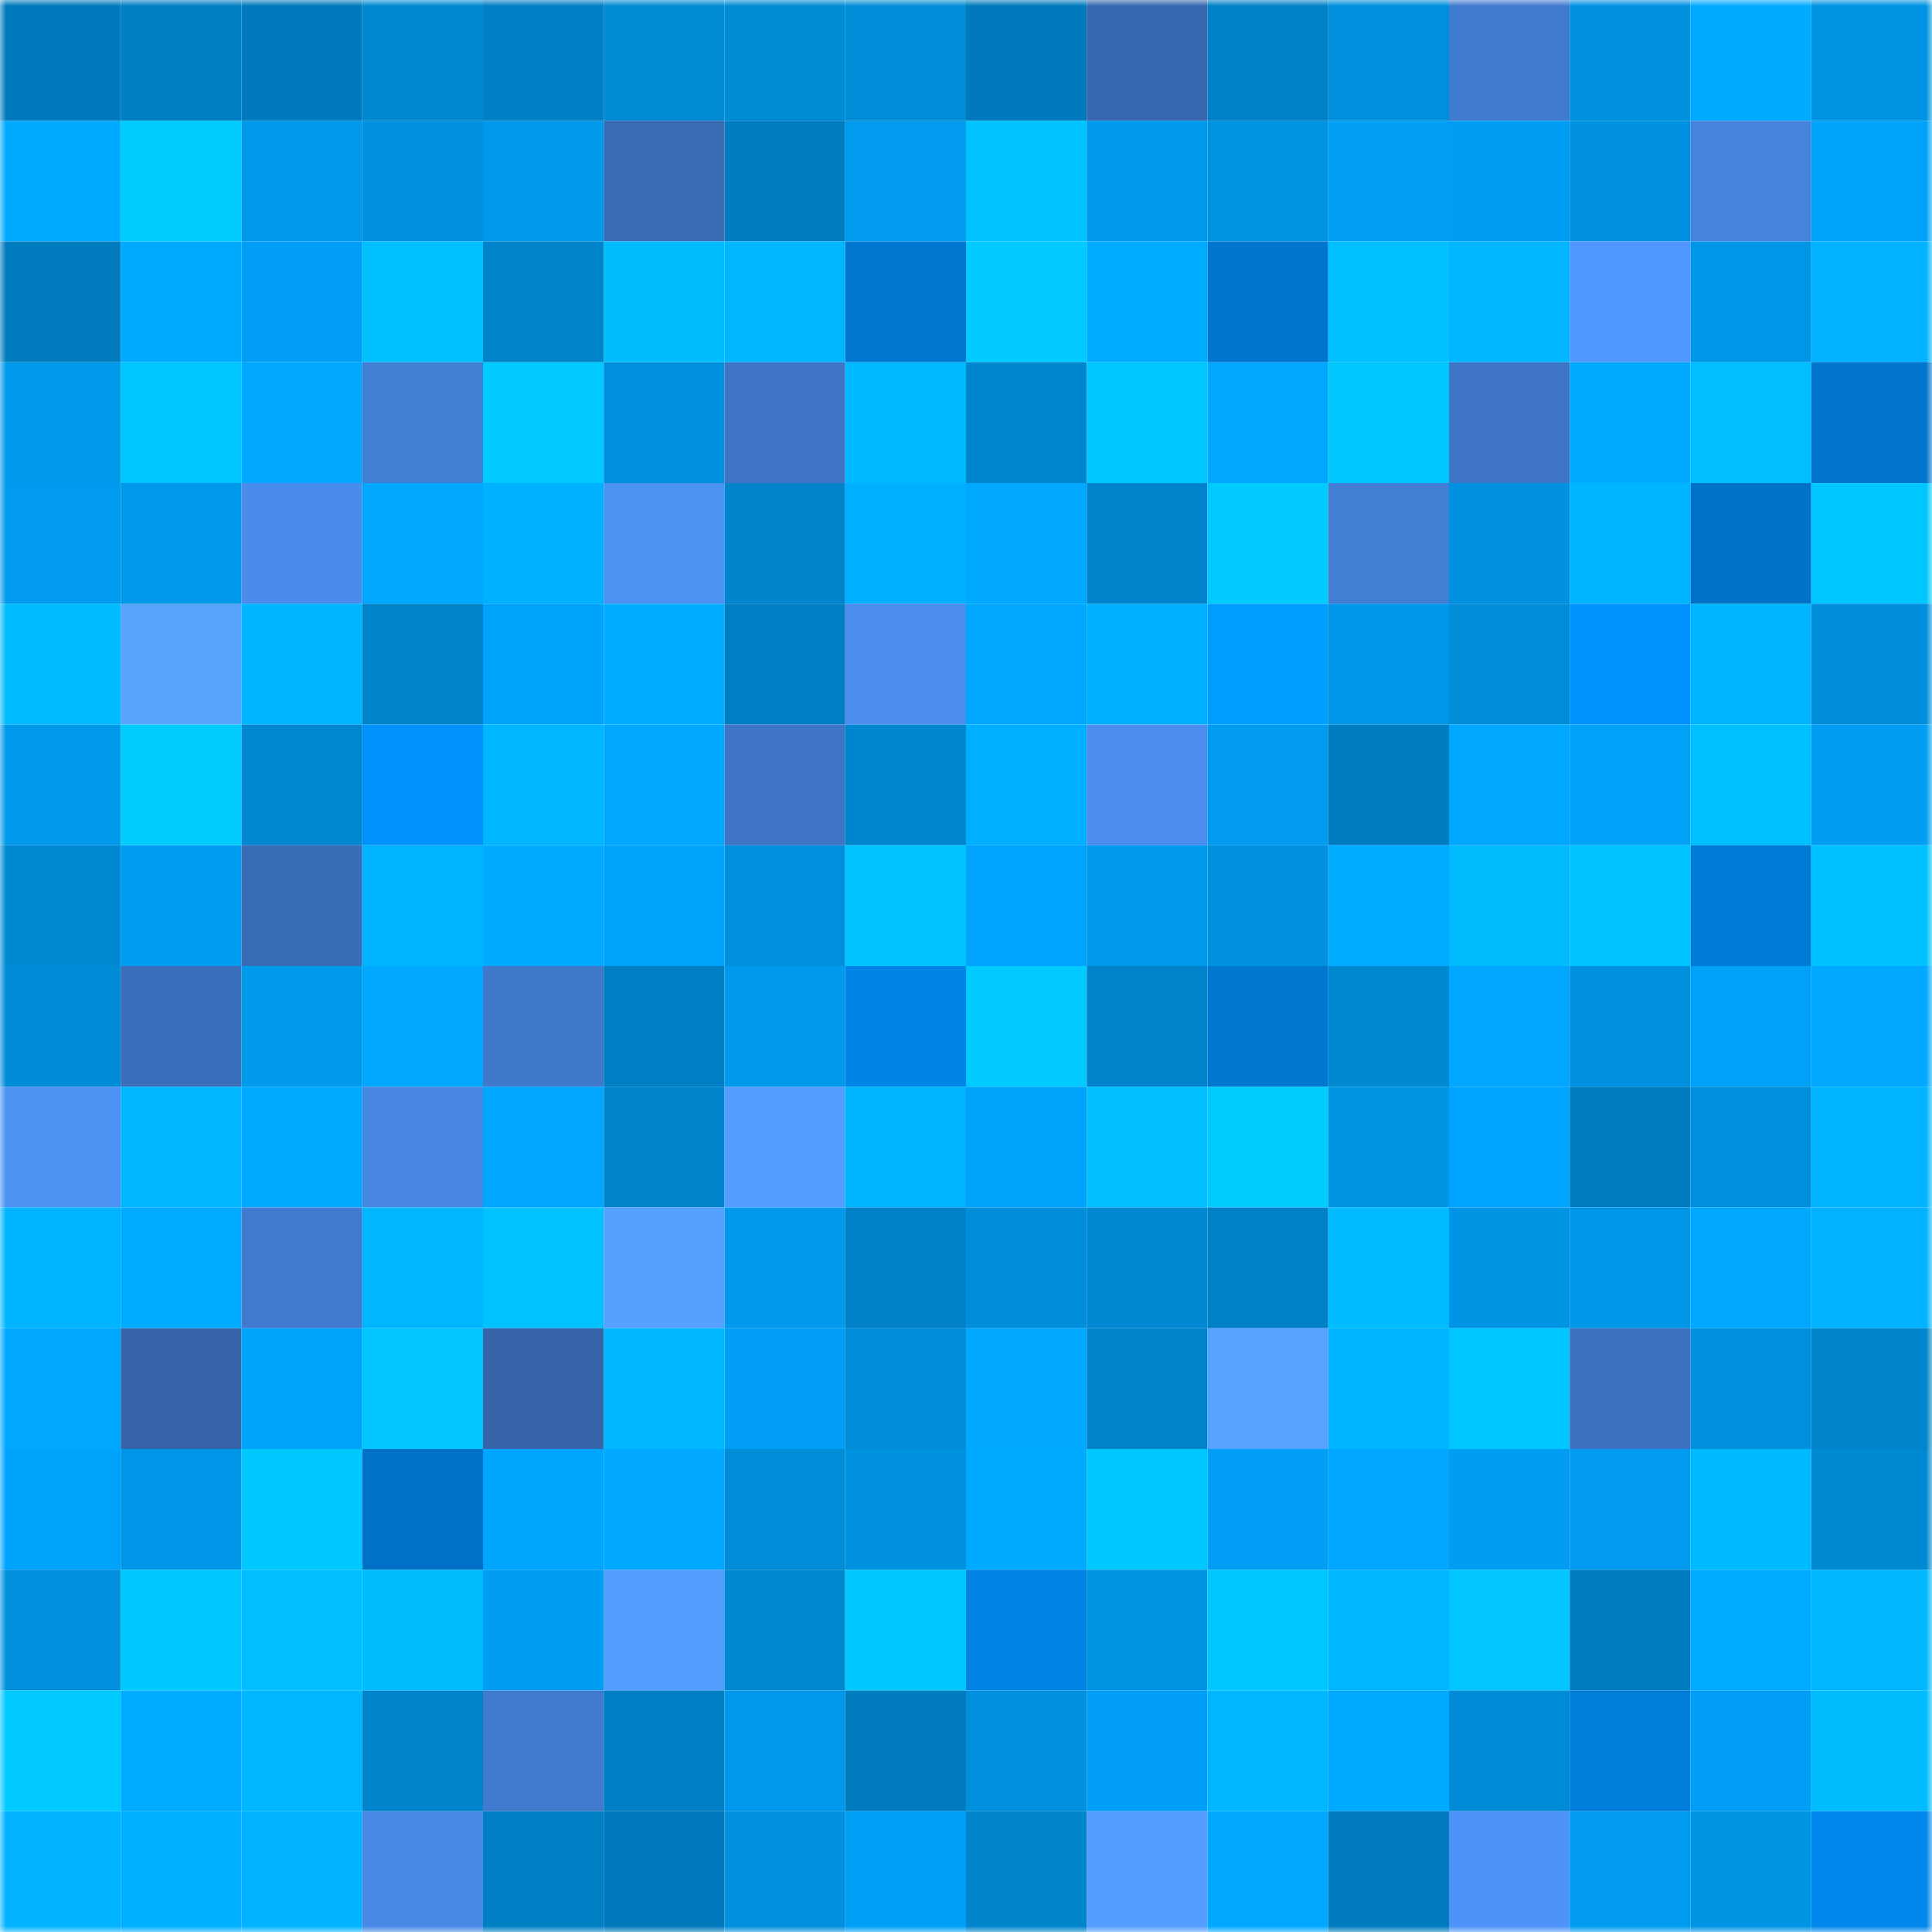 <svg viewBox="0 0 160 160" fill="none" role="img" xmlns="http://www.w3.org/2000/svg" width="240" height="240" name="ens%2Cchocobos.eth"><mask id="786958371" mask-type="alpha" maskUnits="userSpaceOnUse" x="0" y="0" width="160" height="160"><rect width="160" height="160" fill="#FFFFFF"></rect></mask><g mask="url(#786958371)"><rect x="0" y="0" width="10" height="10" fill="#007abc"></rect><rect x="10" y="0" width="10" height="10" fill="#007ec2"></rect><rect x="20" y="0" width="10" height="10" fill="#007abc"></rect><rect x="30" y="0" width="10" height="10" fill="#0088d1"></rect><rect x="40" y="0" width="10" height="10" fill="#007fc4"></rect><rect x="50" y="0" width="10" height="10" fill="#008ad4"></rect><rect x="60" y="0" width="10" height="10" fill="#008bd5"></rect><rect x="70" y="0" width="10" height="10" fill="#008cd7"></rect><rect x="80" y="0" width="10" height="10" fill="#007abc"></rect><rect x="90" y="0" width="10" height="10" fill="#3768af"></rect><rect x="100" y="0" width="10" height="10" fill="#0081c7"></rect><rect x="110" y="0" width="10" height="10" fill="#008fdd"></rect><rect x="120" y="0" width="10" height="10" fill="#417bcf"></rect><rect x="130" y="0" width="10" height="10" fill="#0091e0"></rect><rect x="140" y="0" width="10" height="10" fill="#00aaff"></rect><rect x="150" y="0" width="10" height="10" fill="#0093e3"></rect><rect x="0" y="10" width="10" height="10" fill="#00aaff"></rect><rect x="10" y="10" width="10" height="10" fill="#00cbff"></rect><rect x="20" y="10" width="10" height="10" fill="#0098ea"></rect><rect x="30" y="10" width="10" height="10" fill="#0092e1"></rect><rect x="40" y="10" width="10" height="10" fill="#0098ea"></rect><rect x="50" y="10" width="10" height="10" fill="#396bb4"></rect><rect x="60" y="10" width="10" height="10" fill="#007dc0"></rect><rect x="70" y="10" width="10" height="10" fill="#009bee"></rect><rect x="80" y="10" width="10" height="10" fill="#00c2ff"></rect><rect x="90" y="10" width="10" height="10" fill="#009aed"></rect><rect x="100" y="10" width="10" height="10" fill="#0093e2"></rect><rect x="110" y="10" width="10" height="10" fill="#009ff4"></rect><rect x="120" y="10" width="10" height="10" fill="#009ef3"></rect><rect x="130" y="10" width="10" height="10" fill="#0091e0"></rect><rect x="140" y="10" width="10" height="10" fill="#4683dc"></rect><rect x="150" y="10" width="10" height="10" fill="#00a3fa"></rect><rect x="0" y="20" width="10" height="10" fill="#007cbe"></rect><rect x="10" y="20" width="10" height="10" fill="#00aaff"></rect><rect x="20" y="20" width="10" height="10" fill="#009ff5"></rect><rect x="30" y="20" width="10" height="10" fill="#00c0ff"></rect><rect x="40" y="20" width="10" height="10" fill="#0083c9"></rect><rect x="50" y="20" width="10" height="10" fill="#00bdff"></rect><rect x="60" y="20" width="10" height="10" fill="#00b7ff"></rect><rect x="70" y="20" width="10" height="10" fill="#0077d0"></rect><rect x="80" y="20" width="10" height="10" fill="#00caff"></rect><rect x="90" y="20" width="10" height="10" fill="#00acff"></rect><rect x="100" y="20" width="10" height="10" fill="#0076cf"></rect><rect x="110" y="20" width="10" height="10" fill="#00c0ff"></rect><rect x="120" y="20" width="10" height="10" fill="#00b6ff"></rect><rect x="130" y="20" width="10" height="10" fill="#5097fe"></rect><rect x="140" y="20" width="10" height="10" fill="#0096e7"></rect><rect x="150" y="20" width="10" height="10" fill="#00b2ff"></rect><rect x="0" y="30" width="10" height="10" fill="#0099eb"></rect><rect x="10" y="30" width="10" height="10" fill="#00c6ff"></rect><rect x="20" y="30" width="10" height="10" fill="#00a9ff"></rect><rect x="30" y="30" width="10" height="10" fill="#437ed5"></rect><rect x="40" y="30" width="10" height="10" fill="#00caff"></rect><rect x="50" y="30" width="10" height="10" fill="#008fdc"></rect><rect x="60" y="30" width="10" height="10" fill="#3d74c3"></rect><rect x="70" y="30" width="10" height="10" fill="#00baff"></rect><rect x="80" y="30" width="10" height="10" fill="#0086ce"></rect><rect x="90" y="30" width="10" height="10" fill="#00c8ff"></rect><rect x="100" y="30" width="10" height="10" fill="#00a7ff"></rect><rect x="110" y="30" width="10" height="10" fill="#00c8ff"></rect><rect x="120" y="30" width="10" height="10" fill="#3d74c3"></rect><rect x="130" y="30" width="10" height="10" fill="#00abff"></rect><rect x="140" y="30" width="10" height="10" fill="#00beff"></rect><rect x="150" y="30" width="10" height="10" fill="#0074cc"></rect><rect x="0" y="40" width="10" height="10" fill="#009bef"></rect><rect x="10" y="40" width="10" height="10" fill="#0098ea"></rect><rect x="20" y="40" width="10" height="10" fill="#4a8ceb"></rect><rect x="30" y="40" width="10" height="10" fill="#00a9ff"></rect><rect x="40" y="40" width="10" height="10" fill="#00b1ff"></rect><rect x="50" y="40" width="10" height="10" fill="#4d91f3"></rect><rect x="60" y="40" width="10" height="10" fill="#0085cd"></rect><rect x="70" y="40" width="10" height="10" fill="#00afff"></rect><rect x="80" y="40" width="10" height="10" fill="#00a8ff"></rect><rect x="90" y="40" width="10" height="10" fill="#0083ca"></rect><rect x="100" y="40" width="10" height="10" fill="#00caff"></rect><rect x="110" y="40" width="10" height="10" fill="#437ed5"></rect><rect x="120" y="40" width="10" height="10" fill="#0092e1"></rect><rect x="130" y="40" width="10" height="10" fill="#00b5ff"></rect><rect x="140" y="40" width="10" height="10" fill="#0072c7"></rect><rect x="150" y="40" width="10" height="10" fill="#00c6ff"></rect><rect x="0" y="50" width="10" height="10" fill="#00bbff"></rect><rect x="10" y="50" width="10" height="10" fill="#57a4ff"></rect><rect x="20" y="50" width="10" height="10" fill="#00b5ff"></rect><rect x="30" y="50" width="10" height="10" fill="#0083c9"></rect><rect x="40" y="50" width="10" height="10" fill="#00a3fa"></rect><rect x="50" y="50" width="10" height="10" fill="#00adff"></rect><rect x="60" y="50" width="10" height="10" fill="#007ec3"></rect><rect x="70" y="50" width="10" height="10" fill="#4b8eef"></rect><rect x="80" y="50" width="10" height="10" fill="#00a7ff"></rect><rect x="90" y="50" width="10" height="10" fill="#00afff"></rect><rect x="100" y="50" width="10" height="10" fill="#009fff"></rect><rect x="110" y="50" width="10" height="10" fill="#0097e9"></rect><rect x="120" y="50" width="10" height="10" fill="#008cd7"></rect><rect x="130" y="50" width="10" height="10" fill="#0092ff"></rect><rect x="140" y="50" width="10" height="10" fill="#00b5ff"></rect><rect x="150" y="50" width="10" height="10" fill="#008edb"></rect><rect x="0" y="60" width="10" height="10" fill="#0098ea"></rect><rect x="10" y="60" width="10" height="10" fill="#00cbff"></rect><rect x="20" y="60" width="10" height="10" fill="#0087d0"></rect><rect x="30" y="60" width="10" height="10" fill="#0091fd"></rect><rect x="40" y="60" width="10" height="10" fill="#00b6ff"></rect><rect x="50" y="60" width="10" height="10" fill="#00a8ff"></rect><rect x="60" y="60" width="10" height="10" fill="#3e75c5"></rect><rect x="70" y="60" width="10" height="10" fill="#0086cf"></rect><rect x="80" y="60" width="10" height="10" fill="#00afff"></rect><rect x="90" y="60" width="10" height="10" fill="#4b8dee"></rect><rect x="100" y="60" width="10" height="10" fill="#009bee"></rect><rect x="110" y="60" width="10" height="10" fill="#007dc1"></rect><rect x="120" y="60" width="10" height="10" fill="#00a7ff"></rect><rect x="130" y="60" width="10" height="10" fill="#00a1f7"></rect><rect x="140" y="60" width="10" height="10" fill="#00bfff"></rect><rect x="150" y="60" width="10" height="10" fill="#009df2"></rect><rect x="0" y="70" width="10" height="10" fill="#0089d3"></rect><rect x="10" y="70" width="10" height="10" fill="#009df1"></rect><rect x="20" y="70" width="10" height="10" fill="#396cb6"></rect><rect x="30" y="70" width="10" height="10" fill="#00b3ff"></rect><rect x="40" y="70" width="10" height="10" fill="#00aaff"></rect><rect x="50" y="70" width="10" height="10" fill="#00a3fb"></rect><rect x="60" y="70" width="10" height="10" fill="#008fdd"></rect><rect x="70" y="70" width="10" height="10" fill="#00c4ff"></rect><rect x="80" y="70" width="10" height="10" fill="#00a4ff"></rect><rect x="90" y="70" width="10" height="10" fill="#0098ea"></rect><rect x="100" y="70" width="10" height="10" fill="#0092e1"></rect><rect x="110" y="70" width="10" height="10" fill="#00acff"></rect><rect x="120" y="70" width="10" height="10" fill="#00bcff"></rect><rect x="130" y="70" width="10" height="10" fill="#00c4ff"></rect><rect x="140" y="70" width="10" height="10" fill="#007bd7"></rect><rect x="150" y="70" width="10" height="10" fill="#00c1ff"></rect><rect x="0" y="80" width="10" height="10" fill="#008bd6"></rect><rect x="10" y="80" width="10" height="10" fill="#3b6eba"></rect><rect x="20" y="80" width="10" height="10" fill="#009aec"></rect><rect x="30" y="80" width="10" height="10" fill="#00a9ff"></rect><rect x="40" y="80" width="10" height="10" fill="#4078ca"></rect><rect x="50" y="80" width="10" height="10" fill="#007fc4"></rect><rect x="60" y="80" width="10" height="10" fill="#009aed"></rect><rect x="70" y="80" width="10" height="10" fill="#0084e7"></rect><rect x="80" y="80" width="10" height="10" fill="#00caff"></rect><rect x="90" y="80" width="10" height="10" fill="#0083ca"></rect><rect x="100" y="80" width="10" height="10" fill="#0078d2"></rect><rect x="110" y="80" width="10" height="10" fill="#0088d1"></rect><rect x="120" y="80" width="10" height="10" fill="#00a6ff"></rect><rect x="130" y="80" width="10" height="10" fill="#0091e0"></rect><rect x="140" y="80" width="10" height="10" fill="#00a1f7"></rect><rect x="150" y="80" width="10" height="10" fill="#00a8ff"></rect><rect x="0" y="90" width="10" height="10" fill="#4d91f3"></rect><rect x="10" y="90" width="10" height="10" fill="#00b6ff"></rect><rect x="20" y="90" width="10" height="10" fill="#00abff"></rect><rect x="30" y="90" width="10" height="10" fill="#4787e3"></rect><rect x="40" y="90" width="10" height="10" fill="#00a6ff"></rect><rect x="50" y="90" width="10" height="10" fill="#0084cc"></rect><rect x="60" y="90" width="10" height="10" fill="#539dff"></rect><rect x="70" y="90" width="10" height="10" fill="#00b4ff"></rect><rect x="80" y="90" width="10" height="10" fill="#00a3fb"></rect><rect x="90" y="90" width="10" height="10" fill="#00beff"></rect><rect x="100" y="90" width="10" height="10" fill="#00cbff"></rect><rect x="110" y="90" width="10" height="10" fill="#0094e5"></rect><rect x="120" y="90" width="10" height="10" fill="#00a3ff"></rect><rect x="130" y="90" width="10" height="10" fill="#007dc0"></rect><rect x="140" y="90" width="10" height="10" fill="#008fdd"></rect><rect x="150" y="90" width="10" height="10" fill="#00b4ff"></rect><rect x="0" y="100" width="10" height="10" fill="#00b4ff"></rect><rect x="10" y="100" width="10" height="10" fill="#00acff"></rect><rect x="20" y="100" width="10" height="10" fill="#417bcf"></rect><rect x="30" y="100" width="10" height="10" fill="#00b6ff"></rect><rect x="40" y="100" width="10" height="10" fill="#00c2ff"></rect><rect x="50" y="100" width="10" height="10" fill="#55a1ff"></rect><rect x="60" y="100" width="10" height="10" fill="#0099eb"></rect><rect x="70" y="100" width="10" height="10" fill="#0081c7"></rect><rect x="80" y="100" width="10" height="10" fill="#008edb"></rect><rect x="90" y="100" width="10" height="10" fill="#0088d2"></rect><rect x="100" y="100" width="10" height="10" fill="#0081c7"></rect><rect x="110" y="100" width="10" height="10" fill="#00bbff"></rect><rect x="120" y="100" width="10" height="10" fill="#0094e4"></rect><rect x="130" y="100" width="10" height="10" fill="#0096e8"></rect><rect x="140" y="100" width="10" height="10" fill="#00a9ff"></rect><rect x="150" y="100" width="10" height="10" fill="#00b2ff"></rect><rect x="0" y="110" width="10" height="10" fill="#00a7ff"></rect><rect x="10" y="110" width="10" height="10" fill="#3564a8"></rect><rect x="20" y="110" width="10" height="10" fill="#00a3fa"></rect><rect x="30" y="110" width="10" height="10" fill="#00c5ff"></rect><rect x="40" y="110" width="10" height="10" fill="#3665aa"></rect><rect x="50" y="110" width="10" height="10" fill="#00b8ff"></rect><rect x="60" y="110" width="10" height="10" fill="#009ef4"></rect><rect x="70" y="110" width="10" height="10" fill="#008cd7"></rect><rect x="80" y="110" width="10" height="10" fill="#00a9ff"></rect><rect x="90" y="110" width="10" height="10" fill="#0083ca"></rect><rect x="100" y="110" width="10" height="10" fill="#56a2ff"></rect><rect x="110" y="110" width="10" height="10" fill="#00b3ff"></rect><rect x="120" y="110" width="10" height="10" fill="#00c6ff"></rect><rect x="130" y="110" width="10" height="10" fill="#3c71bf"></rect><rect x="140" y="110" width="10" height="10" fill="#0090dd"></rect><rect x="150" y="110" width="10" height="10" fill="#0084cb"></rect><rect x="0" y="120" width="10" height="10" fill="#00a3fc"></rect><rect x="10" y="120" width="10" height="10" fill="#0095e6"></rect><rect x="20" y="120" width="10" height="10" fill="#00c8ff"></rect><rect x="30" y="120" width="10" height="10" fill="#0071c6"></rect><rect x="40" y="120" width="10" height="10" fill="#00a5fe"></rect><rect x="50" y="120" width="10" height="10" fill="#00a8ff"></rect><rect x="60" y="120" width="10" height="10" fill="#008cd7"></rect><rect x="70" y="120" width="10" height="10" fill="#0091df"></rect><rect x="80" y="120" width="10" height="10" fill="#00aaff"></rect><rect x="90" y="120" width="10" height="10" fill="#00c8ff"></rect><rect x="100" y="120" width="10" height="10" fill="#009ef4"></rect><rect x="110" y="120" width="10" height="10" fill="#00a6ff"></rect><rect x="120" y="120" width="10" height="10" fill="#009df2"></rect><rect x="130" y="120" width="10" height="10" fill="#009bef"></rect><rect x="140" y="120" width="10" height="10" fill="#00baff"></rect><rect x="150" y="120" width="10" height="10" fill="#0089d3"></rect><rect x="0" y="130" width="10" height="10" fill="#0090de"></rect><rect x="10" y="130" width="10" height="10" fill="#00c8ff"></rect><rect x="20" y="130" width="10" height="10" fill="#00beff"></rect><rect x="30" y="130" width="10" height="10" fill="#00bdff"></rect><rect x="40" y="130" width="10" height="10" fill="#009df2"></rect><rect x="50" y="130" width="10" height="10" fill="#539dff"></rect><rect x="60" y="130" width="10" height="10" fill="#0088d1"></rect><rect x="70" y="130" width="10" height="10" fill="#00c9ff"></rect><rect x="80" y="130" width="10" height="10" fill="#0083e5"></rect><rect x="90" y="130" width="10" height="10" fill="#0093e2"></rect><rect x="100" y="130" width="10" height="10" fill="#00c7ff"></rect><rect x="110" y="130" width="10" height="10" fill="#00b6ff"></rect><rect x="120" y="130" width="10" height="10" fill="#00c5ff"></rect><rect x="130" y="130" width="10" height="10" fill="#007dc0"></rect><rect x="140" y="130" width="10" height="10" fill="#00acff"></rect><rect x="150" y="130" width="10" height="10" fill="#00b7ff"></rect><rect x="0" y="140" width="10" height="10" fill="#00caff"></rect><rect x="10" y="140" width="10" height="10" fill="#00acff"></rect><rect x="20" y="140" width="10" height="10" fill="#00b7ff"></rect><rect x="30" y="140" width="10" height="10" fill="#0085cd"></rect><rect x="40" y="140" width="10" height="10" fill="#417bcf"></rect><rect x="50" y="140" width="10" height="10" fill="#007fc4"></rect><rect x="60" y="140" width="10" height="10" fill="#0098ea"></rect><rect x="70" y="140" width="10" height="10" fill="#007cbf"></rect><rect x="80" y="140" width="10" height="10" fill="#0090de"></rect><rect x="90" y="140" width="10" height="10" fill="#009ff5"></rect><rect x="100" y="140" width="10" height="10" fill="#00b7ff"></rect><rect x="110" y="140" width="10" height="10" fill="#00abff"></rect><rect x="120" y="140" width="10" height="10" fill="#008bd6"></rect><rect x="130" y="140" width="10" height="10" fill="#007cd9"></rect><rect x="140" y="140" width="10" height="10" fill="#009ff5"></rect><rect x="150" y="140" width="10" height="10" fill="#00bcff"></rect><rect x="0" y="150" width="10" height="10" fill="#00b2ff"></rect><rect x="10" y="150" width="10" height="10" fill="#00afff"></rect><rect x="20" y="150" width="10" height="10" fill="#00b2ff"></rect><rect x="30" y="150" width="10" height="10" fill="#4989e6"></rect><rect x="40" y="150" width="10" height="10" fill="#007fc4"></rect><rect x="50" y="150" width="10" height="10" fill="#007abc"></rect><rect x="60" y="150" width="10" height="10" fill="#0090de"></rect><rect x="70" y="150" width="10" height="10" fill="#00a0f6"></rect><rect x="80" y="150" width="10" height="10" fill="#0084cc"></rect><rect x="90" y="150" width="10" height="10" fill="#549eff"></rect><rect x="100" y="150" width="10" height="10" fill="#00a7ff"></rect><rect x="110" y="150" width="10" height="10" fill="#007bbd"></rect><rect x="120" y="150" width="10" height="10" fill="#4e94f8"></rect><rect x="130" y="150" width="10" height="10" fill="#009bef"></rect><rect x="140" y="150" width="10" height="10" fill="#0094e5"></rect><rect x="150" y="150" width="10" height="10" fill="#0087eb"></rect></g></svg>